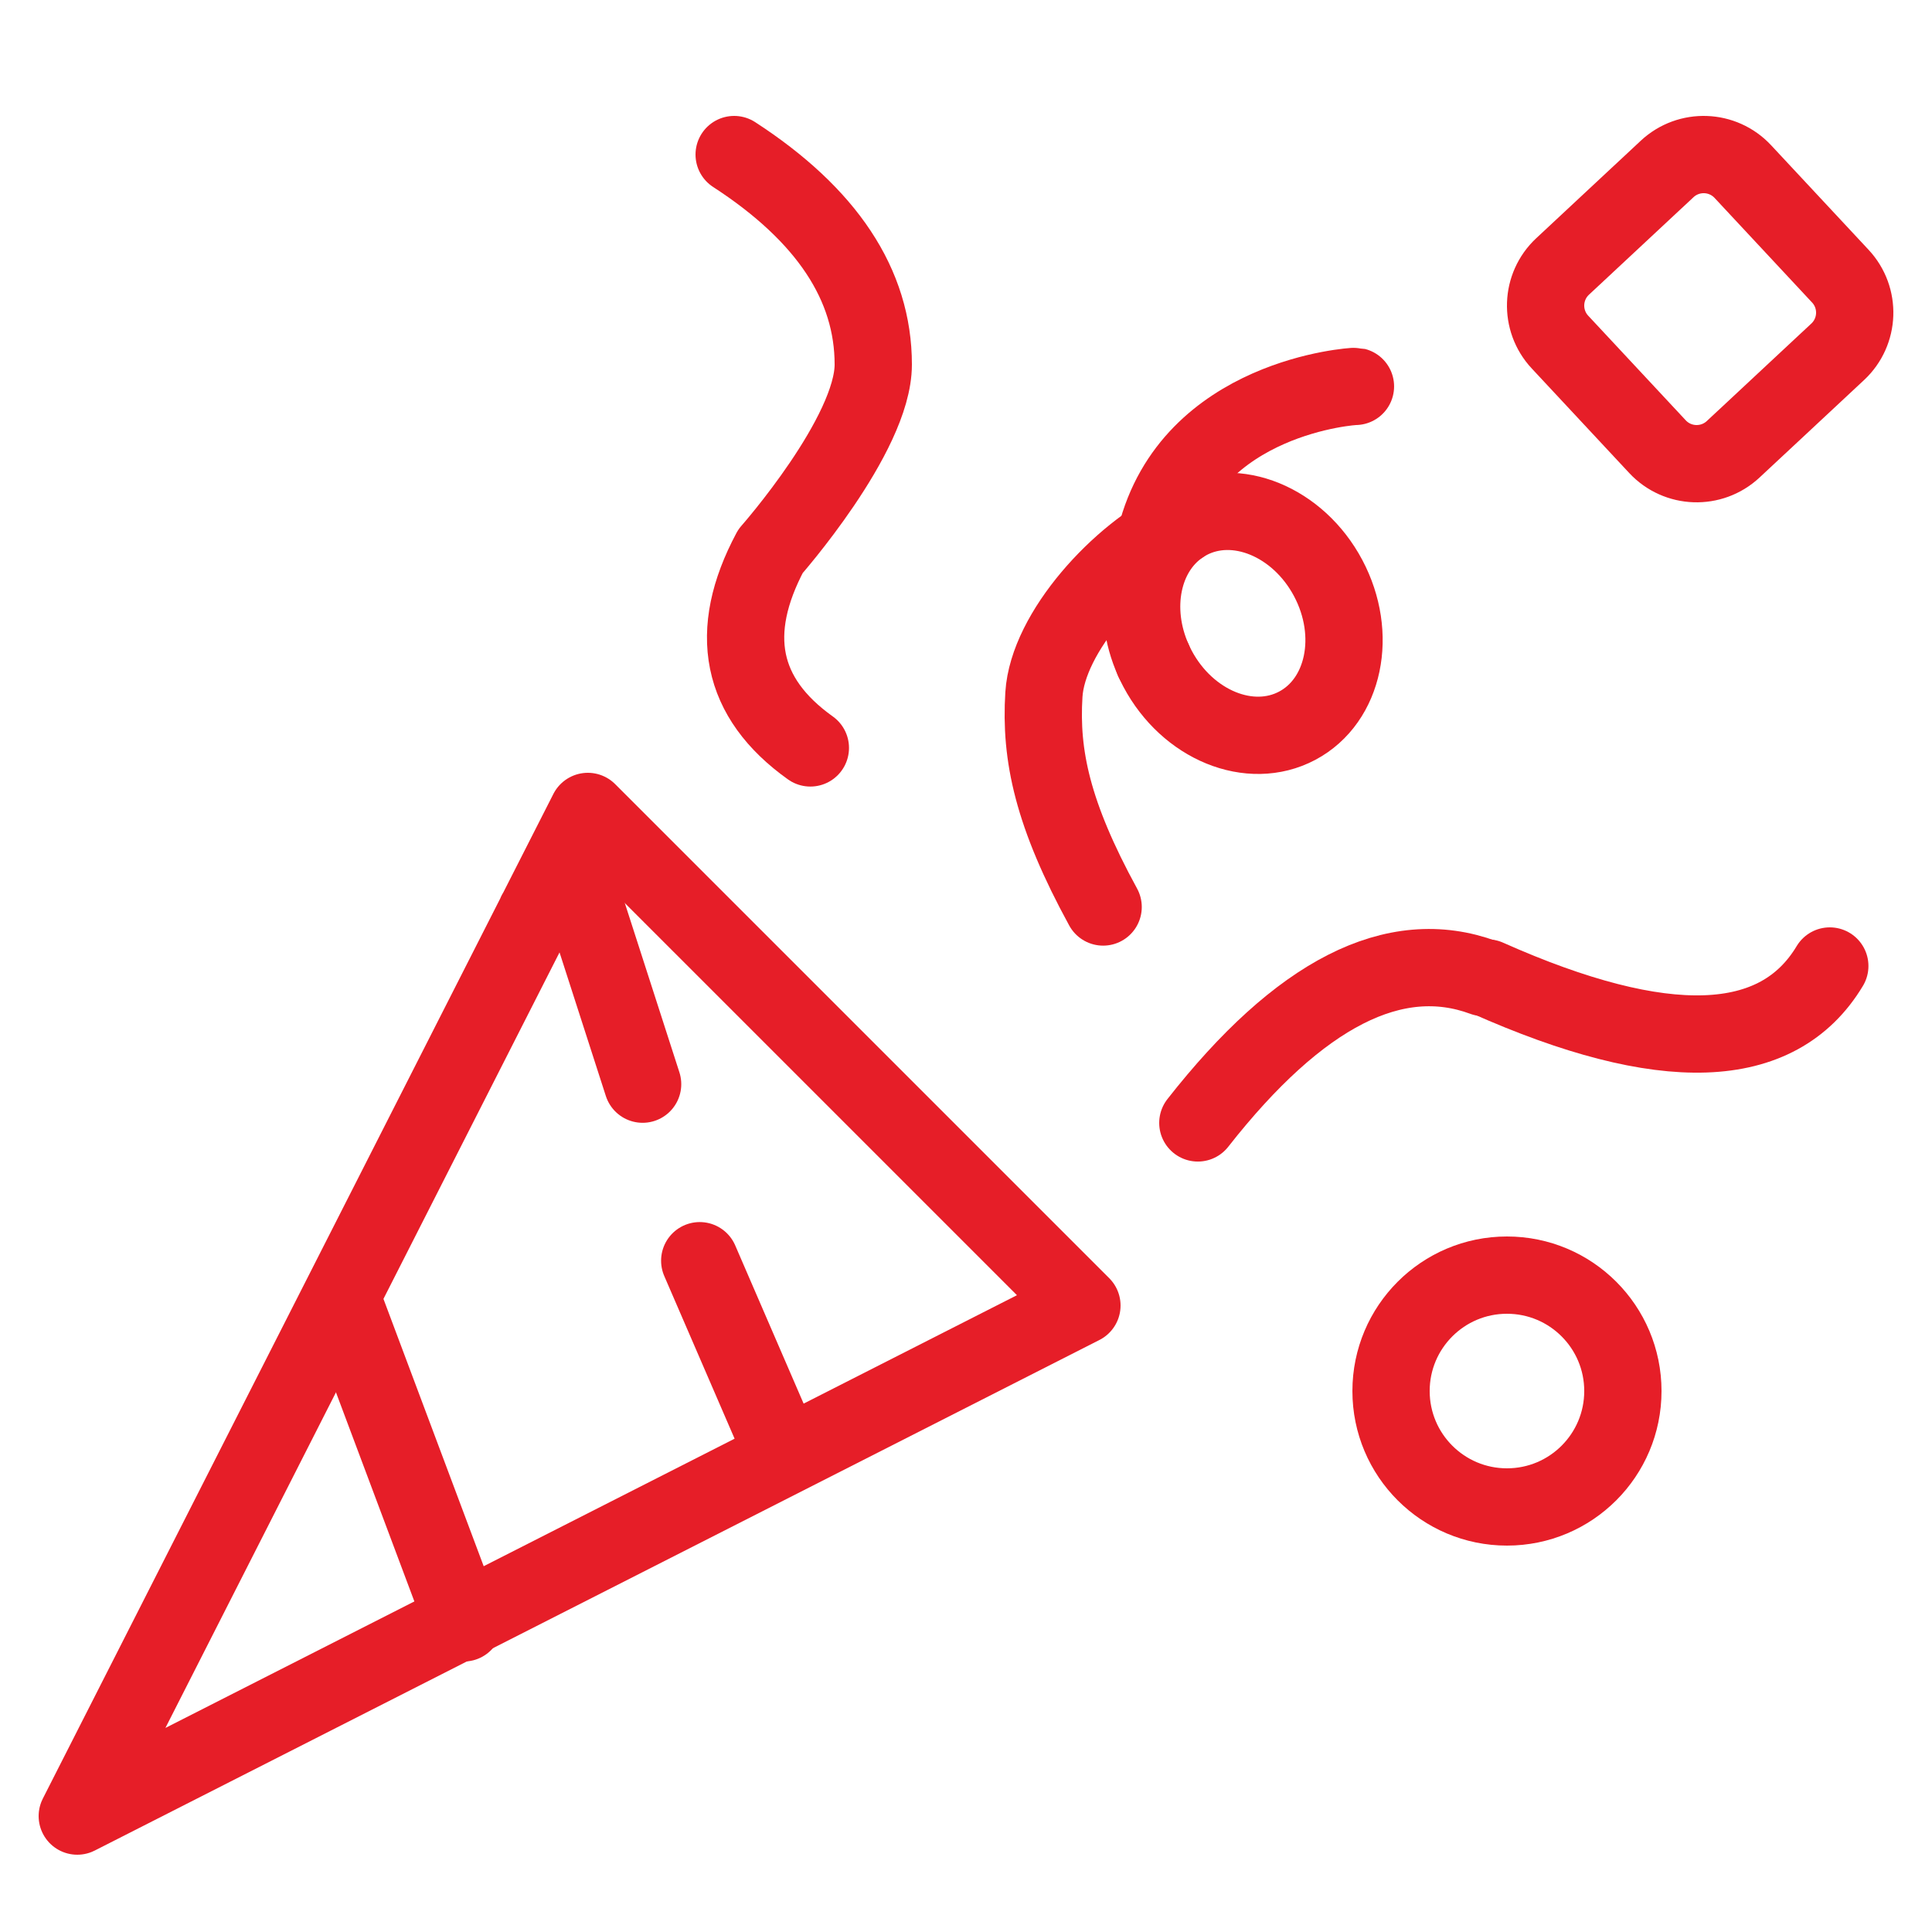 <svg width="50" height="50" viewBox="0 0 50 50" fill="none" xmlns="http://www.w3.org/2000/svg">
<path d="M28.549 23.473C27.239 21.075 26.918 19.55 27.016 17.976C27.117 16.358 28.978 14.327 30.565 13.579L30.56 13.601C30.623 13.559 30.688 13.52 30.756 13.483C31.975 12.835 33.594 13.496 34.372 14.959C35.15 16.422 34.792 18.133 33.573 18.781C32.354 19.429 30.735 18.769 29.957 17.306C29.919 17.234 29.883 17.161 29.85 17.087" stroke="#E61E28" stroke-width="2" stroke-linecap="round" stroke-linejoin="round"/>
<path d="M29.85 17.087C29.254 15.759 29.556 14.284 30.561 13.602" stroke="#E61E28" stroke-width="2" stroke-linecap="round" stroke-linejoin="round"/>
<path d="M29.91 13.892C30.818 10.252 35.048 9.992 35.079 10" stroke="#E61E28" stroke-width="2" stroke-linecap="round" stroke-linejoin="round"/>
<path d="M19 4C21.4 5.558 22.6 7.37 22.6 9.434C22.6 11.252 19.941 14.265 19.941 14.265C18.818 16.368 19.162 18.065 20.972 19.356" stroke="#E61E28" stroke-width="2" stroke-linecap="round" stroke-linejoin="round"/>
<path fill-rule="evenodd" clip-rule="evenodd" d="M40.441 6.895L43.145 4.373C43.706 3.85 44.583 3.881 45.105 4.441L47.627 7.146C48.15 7.706 48.119 8.583 47.559 9.105L44.855 11.627C44.294 12.15 43.417 12.119 42.895 11.559L40.373 8.854C39.85 8.294 39.881 7.417 40.441 6.895Z" stroke="#E61E28" stroke-width="2" stroke-linecap="round" stroke-linejoin="round"/>
<path d="M31 29.061C33.632 25.705 36.096 24.451 38.393 25.298" stroke="#E61E28" stroke-width="2" stroke-linecap="round" stroke-linejoin="round"/>
<path d="M47.355 25C46.012 27.239 43.058 27.343 38.494 25.31" stroke="#E61E28" stroke-width="2" stroke-linecap="round" stroke-linejoin="round"/>
<path fill-rule="evenodd" clip-rule="evenodd" d="M39 39C37.343 39 36 37.657 36 36C36 34.343 37.343 33 39 33C40.657 33 42 34.343 42 36C42 37.657 40.657 39 39 39Z" stroke="#E61E28" stroke-width="2" stroke-linecap="round" stroke-linejoin="round"/>
<path d="M13.875 23.632L13.873 23.627L13.875 23.632ZM13.875 23.632L15.213 21L28 33.787L2 47L13.875 23.632Z" stroke="#E61E28" stroke-width="2" stroke-linecap="round" stroke-linejoin="round"/>
<path d="M9 34L12 42" stroke="#E61E28" stroke-width="2" stroke-linecap="round" stroke-linejoin="round"/>
<path d="M15 23L16.631 28.058" stroke="#E61E28" stroke-width="2" stroke-linecap="round" stroke-linejoin="round"/>
<path d="M20 37L18.109 32.627" stroke="#E61E28" stroke-width="2" stroke-linecap="round" stroke-linejoin="round"/>
</svg>
